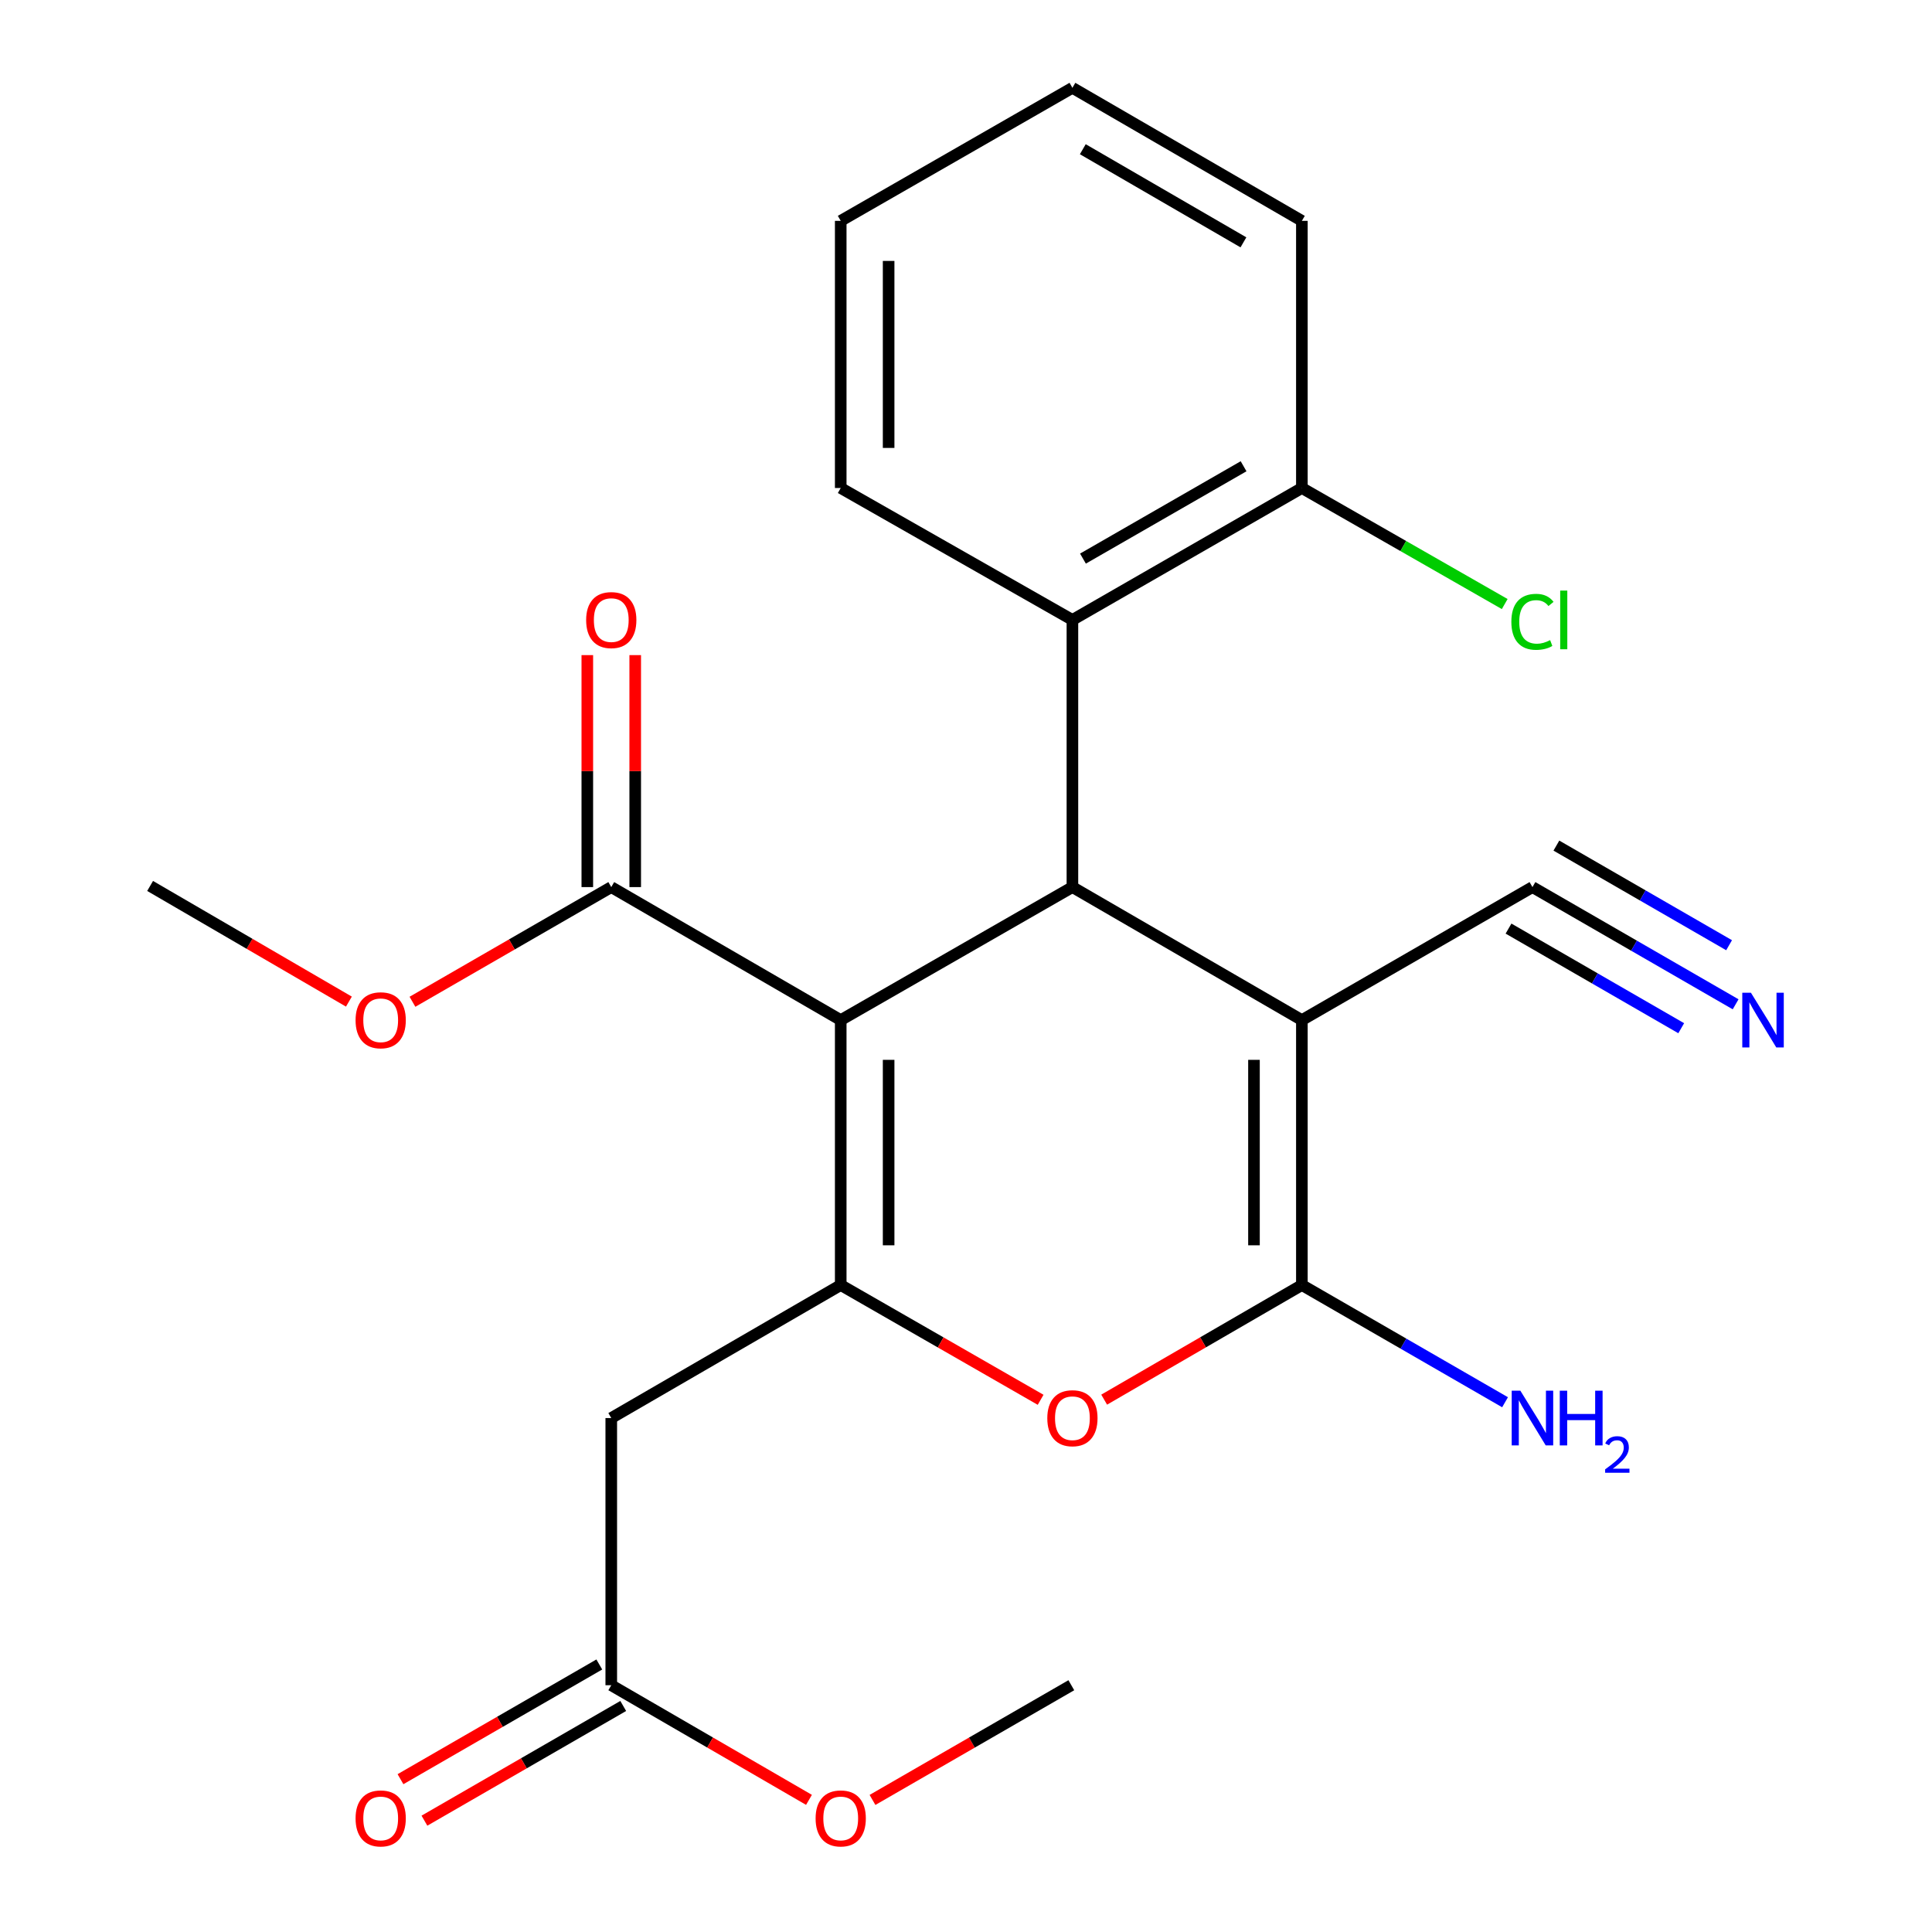 <?xml version='1.0' encoding='iso-8859-1'?>
<svg version='1.1' baseProfile='full'
              xmlns='http://www.w3.org/2000/svg'
                      xmlns:rdkit='http://www.rdkit.org/xml'
                      xmlns:xlink='http://www.w3.org/1999/xlink'
                  xml:space='preserve'
width='1000px' height='1000px' viewBox='0 0 1000 1000'>
<!-- END OF HEADER -->
<rect style='opacity:1.0;fill:#FFFFFF;stroke:none' width='1000' height='1000' x='0' y='0'> </rect>
<path class='bond-1' d='M 435.157,528.005 L 435.157,665.135' style='fill:none;fill-rule:evenodd;stroke:#000000;stroke-width:6px;stroke-linecap:butt;stroke-linejoin:miter;stroke-opacity:1' />
<path class='bond-1' d='M 459.952,548.575 L 459.952,644.566' style='fill:none;fill-rule:evenodd;stroke:#000000;stroke-width:6px;stroke-linecap:butt;stroke-linejoin:miter;stroke-opacity:1' />
<path class='bond-2' d='M 435.157,528.005 L 555.082,459.158' style='fill:none;fill-rule:evenodd;stroke:#000000;stroke-width:6px;stroke-linecap:butt;stroke-linejoin:miter;stroke-opacity:1' />
<path class='bond-6' d='M 435.157,528.005 L 316.389,459.158' style='fill:none;fill-rule:evenodd;stroke:#000000;stroke-width:6px;stroke-linecap:butt;stroke-linejoin:miter;stroke-opacity:1' />
<path class='bond-0' d='M 673.849,528.005 L 555.082,459.158' style='fill:none;fill-rule:evenodd;stroke:#000000;stroke-width:6px;stroke-linecap:butt;stroke-linejoin:miter;stroke-opacity:1' />
<path class='bond-8' d='M 673.849,528.005 L 793.196,459.158' style='fill:none;fill-rule:evenodd;stroke:#000000;stroke-width:6px;stroke-linecap:butt;stroke-linejoin:miter;stroke-opacity:1' />
<path class='bond-24' d='M 673.849,528.005 L 673.849,665.135' style='fill:none;fill-rule:evenodd;stroke:#000000;stroke-width:6px;stroke-linecap:butt;stroke-linejoin:miter;stroke-opacity:1' />
<path class='bond-24' d='M 649.054,548.575 L 649.054,644.566' style='fill:none;fill-rule:evenodd;stroke:#000000;stroke-width:6px;stroke-linecap:butt;stroke-linejoin:miter;stroke-opacity:1' />
<path class='bond-4' d='M 435.157,665.135 L 486.891,694.835' style='fill:none;fill-rule:evenodd;stroke:#000000;stroke-width:6px;stroke-linecap:butt;stroke-linejoin:miter;stroke-opacity:1' />
<path class='bond-4' d='M 486.891,694.835 L 538.625,724.534' style='fill:none;fill-rule:evenodd;stroke:#FF0000;stroke-width:6px;stroke-linecap:butt;stroke-linejoin:miter;stroke-opacity:1' />
<path class='bond-5' d='M 435.157,665.135 L 316.389,733.982' style='fill:none;fill-rule:evenodd;stroke:#000000;stroke-width:6px;stroke-linecap:butt;stroke-linejoin:miter;stroke-opacity:1' />
<path class='bond-7' d='M 555.082,459.158 L 555.082,320.871' style='fill:none;fill-rule:evenodd;stroke:#000000;stroke-width:6px;stroke-linecap:butt;stroke-linejoin:miter;stroke-opacity:1' />
<path class='bond-3' d='M 673.849,665.135 L 622.682,694.796' style='fill:none;fill-rule:evenodd;stroke:#000000;stroke-width:6px;stroke-linecap:butt;stroke-linejoin:miter;stroke-opacity:1' />
<path class='bond-3' d='M 622.682,694.796 L 571.514,724.457' style='fill:none;fill-rule:evenodd;stroke:#FF0000;stroke-width:6px;stroke-linecap:butt;stroke-linejoin:miter;stroke-opacity:1' />
<path class='bond-12' d='M 673.849,665.135 L 726.43,695.467' style='fill:none;fill-rule:evenodd;stroke:#000000;stroke-width:6px;stroke-linecap:butt;stroke-linejoin:miter;stroke-opacity:1' />
<path class='bond-12' d='M 726.43,695.467 L 779.011,725.8' style='fill:none;fill-rule:evenodd;stroke:#0000FF;stroke-width:6px;stroke-linecap:butt;stroke-linejoin:miter;stroke-opacity:1' />
<path class='bond-10' d='M 316.389,733.982 L 316.389,872.269' style='fill:none;fill-rule:evenodd;stroke:#000000;stroke-width:6px;stroke-linecap:butt;stroke-linejoin:miter;stroke-opacity:1' />
<path class='bond-13' d='M 328.787,459.158 L 328.787,399.123' style='fill:none;fill-rule:evenodd;stroke:#000000;stroke-width:6px;stroke-linecap:butt;stroke-linejoin:miter;stroke-opacity:1' />
<path class='bond-13' d='M 328.787,399.123 L 328.787,339.088' style='fill:none;fill-rule:evenodd;stroke:#FF0000;stroke-width:6px;stroke-linecap:butt;stroke-linejoin:miter;stroke-opacity:1' />
<path class='bond-13' d='M 303.992,459.158 L 303.992,399.123' style='fill:none;fill-rule:evenodd;stroke:#000000;stroke-width:6px;stroke-linecap:butt;stroke-linejoin:miter;stroke-opacity:1' />
<path class='bond-13' d='M 303.992,399.123 L 303.992,339.088' style='fill:none;fill-rule:evenodd;stroke:#FF0000;stroke-width:6px;stroke-linecap:butt;stroke-linejoin:miter;stroke-opacity:1' />
<path class='bond-15' d='M 316.389,459.158 L 264.938,488.838' style='fill:none;fill-rule:evenodd;stroke:#000000;stroke-width:6px;stroke-linecap:butt;stroke-linejoin:miter;stroke-opacity:1' />
<path class='bond-15' d='M 264.938,488.838 L 213.487,518.519' style='fill:none;fill-rule:evenodd;stroke:#FF0000;stroke-width:6px;stroke-linecap:butt;stroke-linejoin:miter;stroke-opacity:1' />
<path class='bond-11' d='M 555.082,320.871 L 673.849,252.589' style='fill:none;fill-rule:evenodd;stroke:#000000;stroke-width:6px;stroke-linecap:butt;stroke-linejoin:miter;stroke-opacity:1' />
<path class='bond-11' d='M 560.538,289.133 L 643.676,241.335' style='fill:none;fill-rule:evenodd;stroke:#000000;stroke-width:6px;stroke-linecap:butt;stroke-linejoin:miter;stroke-opacity:1' />
<path class='bond-18' d='M 555.082,320.871 L 435.157,252.589' style='fill:none;fill-rule:evenodd;stroke:#000000;stroke-width:6px;stroke-linecap:butt;stroke-linejoin:miter;stroke-opacity:1' />
<path class='bond-9' d='M 793.196,459.158 L 845.777,489.49' style='fill:none;fill-rule:evenodd;stroke:#000000;stroke-width:6px;stroke-linecap:butt;stroke-linejoin:miter;stroke-opacity:1' />
<path class='bond-9' d='M 845.777,489.49 L 898.357,519.823' style='fill:none;fill-rule:evenodd;stroke:#0000FF;stroke-width:6px;stroke-linecap:butt;stroke-linejoin:miter;stroke-opacity:1' />
<path class='bond-9' d='M 780.806,480.636 L 825.5,506.418' style='fill:none;fill-rule:evenodd;stroke:#000000;stroke-width:6px;stroke-linecap:butt;stroke-linejoin:miter;stroke-opacity:1' />
<path class='bond-9' d='M 825.5,506.418 L 870.193,532.2' style='fill:none;fill-rule:evenodd;stroke:#0000FF;stroke-width:6px;stroke-linecap:butt;stroke-linejoin:miter;stroke-opacity:1' />
<path class='bond-9' d='M 805.585,437.68 L 850.279,463.463' style='fill:none;fill-rule:evenodd;stroke:#000000;stroke-width:6px;stroke-linecap:butt;stroke-linejoin:miter;stroke-opacity:1' />
<path class='bond-9' d='M 850.279,463.463 L 894.973,489.245' style='fill:none;fill-rule:evenodd;stroke:#0000FF;stroke-width:6px;stroke-linecap:butt;stroke-linejoin:miter;stroke-opacity:1' />
<path class='bond-14' d='M 310.193,861.531 L 258.743,891.217' style='fill:none;fill-rule:evenodd;stroke:#000000;stroke-width:6px;stroke-linecap:butt;stroke-linejoin:miter;stroke-opacity:1' />
<path class='bond-14' d='M 258.743,891.217 L 207.292,920.904' style='fill:none;fill-rule:evenodd;stroke:#FF0000;stroke-width:6px;stroke-linecap:butt;stroke-linejoin:miter;stroke-opacity:1' />
<path class='bond-14' d='M 322.585,883.007 L 271.134,912.694' style='fill:none;fill-rule:evenodd;stroke:#000000;stroke-width:6px;stroke-linecap:butt;stroke-linejoin:miter;stroke-opacity:1' />
<path class='bond-14' d='M 271.134,912.694 L 219.683,942.38' style='fill:none;fill-rule:evenodd;stroke:#FF0000;stroke-width:6px;stroke-linecap:butt;stroke-linejoin:miter;stroke-opacity:1' />
<path class='bond-17' d='M 316.389,872.269 L 367.557,901.936' style='fill:none;fill-rule:evenodd;stroke:#000000;stroke-width:6px;stroke-linecap:butt;stroke-linejoin:miter;stroke-opacity:1' />
<path class='bond-17' d='M 367.557,901.936 L 418.725,931.603' style='fill:none;fill-rule:evenodd;stroke:#FF0000;stroke-width:6px;stroke-linecap:butt;stroke-linejoin:miter;stroke-opacity:1' />
<path class='bond-16' d='M 673.849,252.589 L 726.344,282.623' style='fill:none;fill-rule:evenodd;stroke:#000000;stroke-width:6px;stroke-linecap:butt;stroke-linejoin:miter;stroke-opacity:1' />
<path class='bond-16' d='M 726.344,282.623 L 778.838,312.657' style='fill:none;fill-rule:evenodd;stroke:#00CC00;stroke-width:6px;stroke-linecap:butt;stroke-linejoin:miter;stroke-opacity:1' />
<path class='bond-19' d='M 673.849,252.589 L 673.849,114.316' style='fill:none;fill-rule:evenodd;stroke:#000000;stroke-width:6px;stroke-linecap:butt;stroke-linejoin:miter;stroke-opacity:1' />
<path class='bond-20' d='M 180.591,518.433 L 129.144,488.499' style='fill:none;fill-rule:evenodd;stroke:#FF0000;stroke-width:6px;stroke-linecap:butt;stroke-linejoin:miter;stroke-opacity:1' />
<path class='bond-20' d='M 129.144,488.499 L 77.697,458.566' style='fill:none;fill-rule:evenodd;stroke:#000000;stroke-width:6px;stroke-linecap:butt;stroke-linejoin:miter;stroke-opacity:1' />
<path class='bond-21' d='M 451.602,931.643 L 503.059,901.956' style='fill:none;fill-rule:evenodd;stroke:#FF0000;stroke-width:6px;stroke-linecap:butt;stroke-linejoin:miter;stroke-opacity:1' />
<path class='bond-21' d='M 503.059,901.956 L 554.517,872.269' style='fill:none;fill-rule:evenodd;stroke:#000000;stroke-width:6px;stroke-linecap:butt;stroke-linejoin:miter;stroke-opacity:1' />
<path class='bond-22' d='M 435.157,252.589 L 435.157,114.316' style='fill:none;fill-rule:evenodd;stroke:#000000;stroke-width:6px;stroke-linecap:butt;stroke-linejoin:miter;stroke-opacity:1' />
<path class='bond-22' d='M 459.952,231.848 L 459.952,135.057' style='fill:none;fill-rule:evenodd;stroke:#000000;stroke-width:6px;stroke-linecap:butt;stroke-linejoin:miter;stroke-opacity:1' />
<path class='bond-25' d='M 673.849,114.316 L 555.082,45.455' style='fill:none;fill-rule:evenodd;stroke:#000000;stroke-width:6px;stroke-linecap:butt;stroke-linejoin:miter;stroke-opacity:1' />
<path class='bond-25' d='M 643.597,125.437 L 560.46,77.234' style='fill:none;fill-rule:evenodd;stroke:#000000;stroke-width:6px;stroke-linecap:butt;stroke-linejoin:miter;stroke-opacity:1' />
<path class='bond-23' d='M 435.157,114.316 L 555.082,45.455' style='fill:none;fill-rule:evenodd;stroke:#000000;stroke-width:6px;stroke-linecap:butt;stroke-linejoin:miter;stroke-opacity:1' />
<path  class='atom-5' d='M 542.082 734.062
Q 542.082 727.262, 545.442 723.462
Q 548.802 719.662, 555.082 719.662
Q 561.362 719.662, 564.722 723.462
Q 568.082 727.262, 568.082 734.062
Q 568.082 740.942, 564.682 744.862
Q 561.282 748.742, 555.082 748.742
Q 548.842 748.742, 545.442 744.862
Q 542.082 740.982, 542.082 734.062
M 555.082 745.542
Q 559.402 745.542, 561.722 742.662
Q 564.082 739.742, 564.082 734.062
Q 564.082 728.502, 561.722 725.702
Q 559.402 722.862, 555.082 722.862
Q 550.762 722.862, 548.402 725.662
Q 546.082 728.462, 546.082 734.062
Q 546.082 739.782, 548.402 742.662
Q 550.762 745.542, 555.082 745.542
' fill='#FF0000'/>
<path  class='atom-10' d='M 906.282 513.845
L 915.562 528.845
Q 916.482 530.325, 917.962 533.005
Q 919.442 535.685, 919.522 535.845
L 919.522 513.845
L 923.282 513.845
L 923.282 542.165
L 919.402 542.165
L 909.442 525.765
Q 908.282 523.845, 907.042 521.645
Q 905.842 519.445, 905.482 518.765
L 905.482 542.165
L 901.802 542.165
L 901.802 513.845
L 906.282 513.845
' fill='#0000FF'/>
<path  class='atom-13' d='M 786.936 719.822
L 796.216 734.822
Q 797.136 736.302, 798.616 738.982
Q 800.096 741.662, 800.176 741.822
L 800.176 719.822
L 803.936 719.822
L 803.936 748.142
L 800.056 748.142
L 790.096 731.742
Q 788.936 729.822, 787.696 727.622
Q 786.496 725.422, 786.136 724.742
L 786.136 748.142
L 782.456 748.142
L 782.456 719.822
L 786.936 719.822
' fill='#0000FF'/>
<path  class='atom-13' d='M 807.336 719.822
L 811.176 719.822
L 811.176 731.862
L 825.656 731.862
L 825.656 719.822
L 829.496 719.822
L 829.496 748.142
L 825.656 748.142
L 825.656 735.062
L 811.176 735.062
L 811.176 748.142
L 807.336 748.142
L 807.336 719.822
' fill='#0000FF'/>
<path  class='atom-13' d='M 830.868 747.149
Q 831.555 745.38, 833.192 744.403
Q 834.828 743.4, 837.099 743.4
Q 839.924 743.4, 841.508 744.931
Q 843.092 746.462, 843.092 749.181
Q 843.092 751.953, 841.032 754.541
Q 839 757.128, 834.776 760.19
L 843.408 760.19
L 843.408 762.302
L 830.816 762.302
L 830.816 760.533
Q 834.3 758.052, 836.36 756.204
Q 838.445 754.356, 839.448 752.693
Q 840.452 751.029, 840.452 749.313
Q 840.452 747.518, 839.554 746.515
Q 838.656 745.512, 837.099 745.512
Q 835.594 745.512, 834.591 746.119
Q 833.588 746.726, 832.875 748.073
L 830.868 747.149
' fill='#0000FF'/>
<path  class='atom-14' d='M 303.389 320.951
Q 303.389 314.151, 306.749 310.351
Q 310.109 306.551, 316.389 306.551
Q 322.669 306.551, 326.029 310.351
Q 329.389 314.151, 329.389 320.951
Q 329.389 327.831, 325.989 331.751
Q 322.589 335.631, 316.389 335.631
Q 310.149 335.631, 306.749 331.751
Q 303.389 327.871, 303.389 320.951
M 316.389 332.431
Q 320.709 332.431, 323.029 329.551
Q 325.389 326.631, 325.389 320.951
Q 325.389 315.391, 323.029 312.591
Q 320.709 309.751, 316.389 309.751
Q 312.069 309.751, 309.709 312.551
Q 307.389 315.351, 307.389 320.951
Q 307.389 326.671, 309.709 329.551
Q 312.069 332.431, 316.389 332.431
' fill='#FF0000'/>
<path  class='atom-15' d='M 184.043 941.21
Q 184.043 934.41, 187.403 930.61
Q 190.763 926.81, 197.043 926.81
Q 203.323 926.81, 206.683 930.61
Q 210.043 934.41, 210.043 941.21
Q 210.043 948.09, 206.643 952.01
Q 203.243 955.89, 197.043 955.89
Q 190.803 955.89, 187.403 952.01
Q 184.043 948.13, 184.043 941.21
M 197.043 952.69
Q 201.363 952.69, 203.683 949.81
Q 206.043 946.89, 206.043 941.21
Q 206.043 935.65, 203.683 932.85
Q 201.363 930.01, 197.043 930.01
Q 192.723 930.01, 190.363 932.81
Q 188.043 935.61, 188.043 941.21
Q 188.043 946.93, 190.363 949.81
Q 192.723 952.69, 197.043 952.69
' fill='#FF0000'/>
<path  class='atom-16' d='M 184.043 528.085
Q 184.043 521.285, 187.403 517.485
Q 190.763 513.685, 197.043 513.685
Q 203.323 513.685, 206.683 517.485
Q 210.043 521.285, 210.043 528.085
Q 210.043 534.965, 206.643 538.885
Q 203.243 542.765, 197.043 542.765
Q 190.803 542.765, 187.403 538.885
Q 184.043 535.005, 184.043 528.085
M 197.043 539.565
Q 201.363 539.565, 203.683 536.685
Q 206.043 533.765, 206.043 528.085
Q 206.043 522.525, 203.683 519.725
Q 201.363 516.885, 197.043 516.885
Q 192.723 516.885, 190.363 519.685
Q 188.043 522.485, 188.043 528.085
Q 188.043 533.805, 190.363 536.685
Q 192.723 539.565, 197.043 539.565
' fill='#FF0000'/>
<path  class='atom-17' d='M 782.276 321.851
Q 782.276 314.811, 785.556 311.131
Q 788.876 307.411, 795.156 307.411
Q 800.996 307.411, 804.116 311.531
L 801.476 313.691
Q 799.196 310.691, 795.156 310.691
Q 790.876 310.691, 788.596 313.571
Q 786.356 316.411, 786.356 321.851
Q 786.356 327.451, 788.676 330.331
Q 791.036 333.211, 795.596 333.211
Q 798.716 333.211, 802.356 331.331
L 803.476 334.331
Q 801.996 335.291, 799.756 335.851
Q 797.516 336.411, 795.036 336.411
Q 788.876 336.411, 785.556 332.651
Q 782.276 328.891, 782.276 321.851
' fill='#00CC00'/>
<path  class='atom-17' d='M 807.556 305.691
L 811.236 305.691
L 811.236 336.051
L 807.556 336.051
L 807.556 305.691
' fill='#00CC00'/>
<path  class='atom-18' d='M 422.157 941.21
Q 422.157 934.41, 425.517 930.61
Q 428.877 926.81, 435.157 926.81
Q 441.437 926.81, 444.797 930.61
Q 448.157 934.41, 448.157 941.21
Q 448.157 948.09, 444.757 952.01
Q 441.357 955.89, 435.157 955.89
Q 428.917 955.89, 425.517 952.01
Q 422.157 948.13, 422.157 941.21
M 435.157 952.69
Q 439.477 952.69, 441.797 949.81
Q 444.157 946.89, 444.157 941.21
Q 444.157 935.65, 441.797 932.85
Q 439.477 930.01, 435.157 930.01
Q 430.837 930.01, 428.477 932.81
Q 426.157 935.61, 426.157 941.21
Q 426.157 946.93, 428.477 949.81
Q 430.837 952.69, 435.157 952.69
' fill='#FF0000'/>
</svg>
